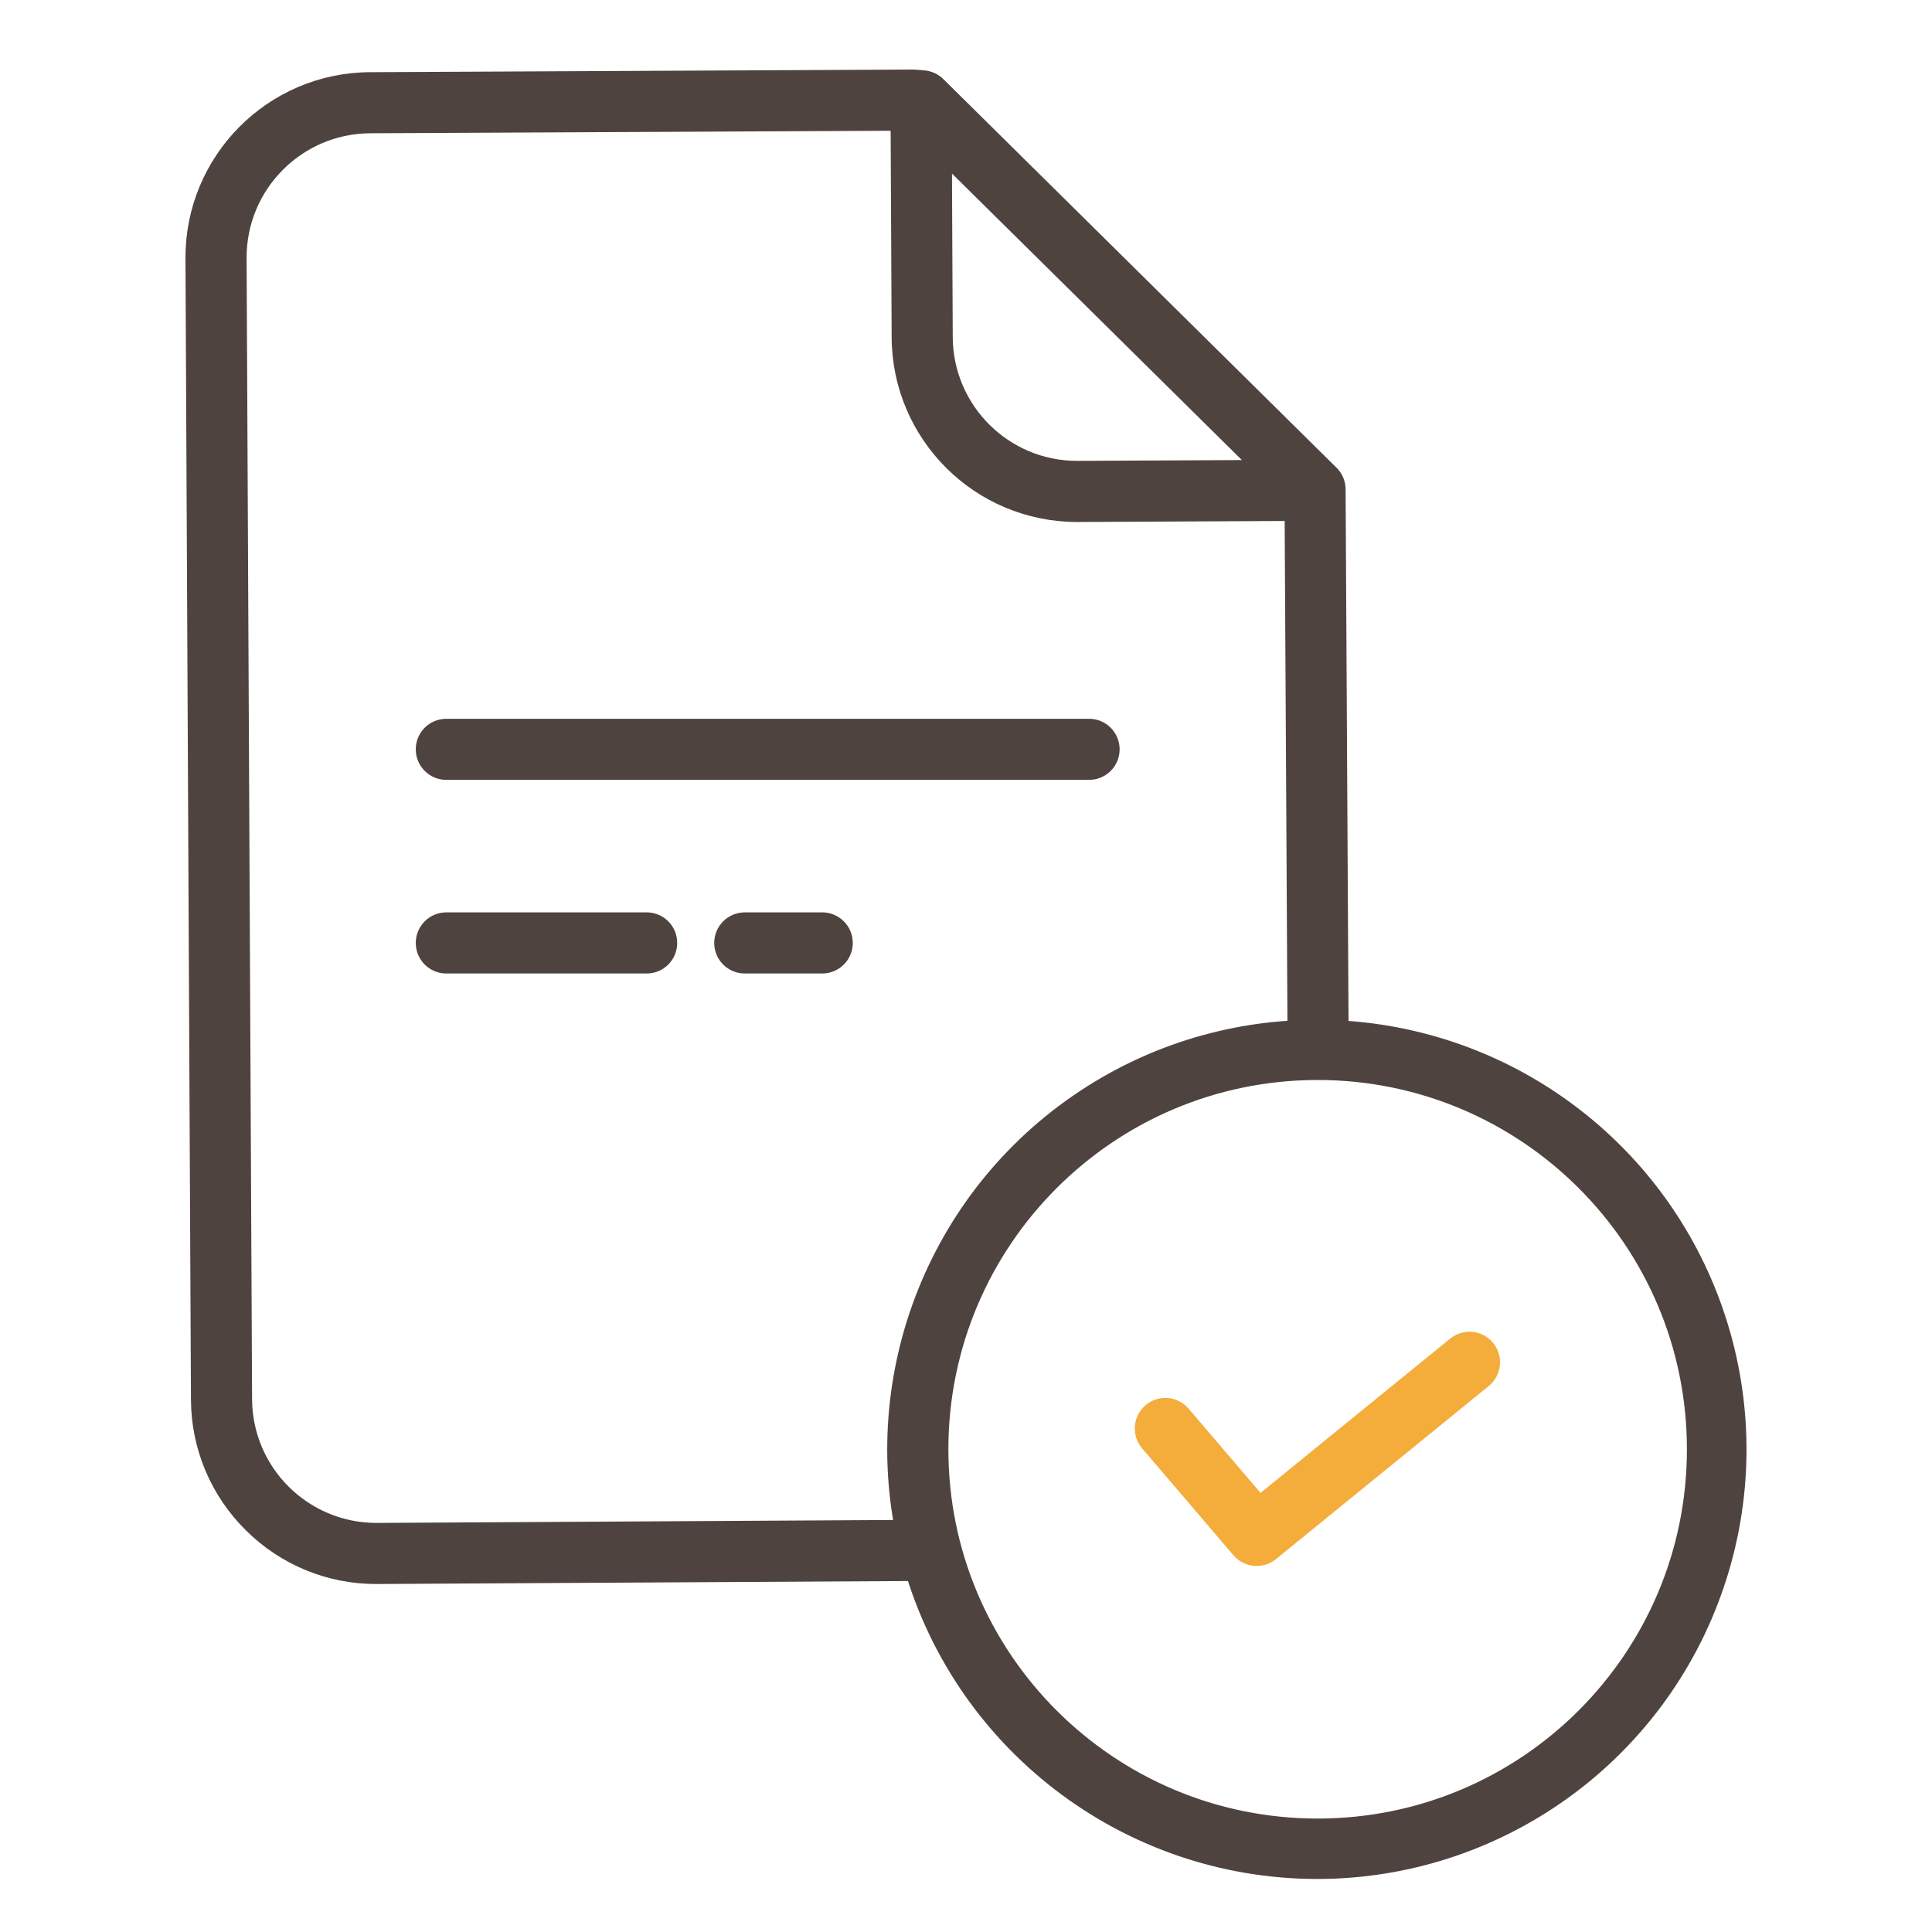 <svg width="50" height="50" viewBox="0 0 50 50" fill="none" xmlns="http://www.w3.org/2000/svg">
<path d="M6.505 39.463C7.364 40.319 8.528 40.798 9.741 40.794H9.764L24.028 40.714L24.022 39.532L9.758 39.613H9.741C7.86 39.612 6.333 38.093 6.324 36.212L6.182 6.683C6.173 4.795 7.696 3.258 9.583 3.249L23.249 3.183L23.276 8.731C23.288 11.263 25.343 13.308 27.875 13.309H27.897L33.446 13.282L33.523 27.185L34.704 27.179L34.625 12.834L34.624 12.664C34.624 12.507 34.561 12.357 34.449 12.247L24.274 2.19C24.177 2.095 24.05 2.035 23.915 2.022L23.703 2.003C23.683 2.001 23.664 2 23.644 2L9.577 2.068C7.037 2.08 4.988 4.149 5 6.688L5.142 36.218C5.145 37.438 5.635 38.607 6.505 39.463ZM27.892 12.127C26.004 12.136 24.467 10.614 24.457 8.726L24.435 4.011L32.624 12.104L27.892 12.127Z" fill="#4F4340" stroke="#4F4340" stroke-width="0.4"/>
<path d="M19.275 23.812C18.949 23.812 18.684 24.077 18.684 24.403C18.684 24.73 18.949 24.994 19.275 24.994H21.279C21.605 24.994 21.87 24.73 21.87 24.403C21.87 24.077 21.605 23.812 21.279 23.812H19.275Z" fill="#4F4340" stroke="#4F4340" stroke-width="0.4"/>
<path d="M28.776 19.393C28.776 19.066 28.512 18.802 28.185 18.802H11.55C11.224 18.802 10.96 19.066 10.96 19.393C10.96 19.719 11.224 19.983 11.55 19.983H28.185C28.512 19.983 28.776 19.719 28.776 19.393Z" fill="#4F4340" stroke="#4F4340" stroke-width="0.4"/>
<path d="M11.55 23.812C11.224 23.812 10.96 24.077 10.96 24.403C10.96 24.73 11.224 24.994 11.55 24.994H16.736C17.062 24.994 17.326 24.73 17.326 24.403C17.326 24.077 17.062 23.812 16.736 23.812H11.55Z" fill="#4F4340" stroke="#4F4340" stroke-width="0.4"/>
<path d="M32.073 40.12C32.282 40.364 32.646 40.397 32.895 40.195L38.4 35.717C38.565 35.585 38.647 35.373 38.614 35.164C38.581 34.954 38.438 34.778 38.24 34.703C38.041 34.628 37.817 34.665 37.654 34.801L32.597 38.914L30.608 36.585C30.396 36.337 30.024 36.308 29.776 36.52C29.527 36.732 29.498 37.105 29.71 37.353L32.073 40.12Z" fill="#F4AC3B" stroke="#F4AC3B" stroke-width="0.4"/>
<path d="M34.092 48.428C38.764 48.424 42.915 45.447 44.418 41.024C45.922 36.6 44.444 31.711 40.743 28.86C37.042 26.01 31.938 25.829 28.045 28.412C24.152 30.995 22.333 35.768 23.521 40.286C24.791 45.083 29.13 48.425 34.092 48.428ZM34.092 27.75C39.483 27.746 43.856 32.114 43.857 37.504C43.859 42.895 39.489 47.266 34.098 47.264C28.707 47.263 24.339 42.89 24.344 37.499C24.35 32.118 28.711 27.757 34.092 27.75Z" fill="#4F4340" stroke="#4F4340" stroke-width="0.4"/>
</svg>
